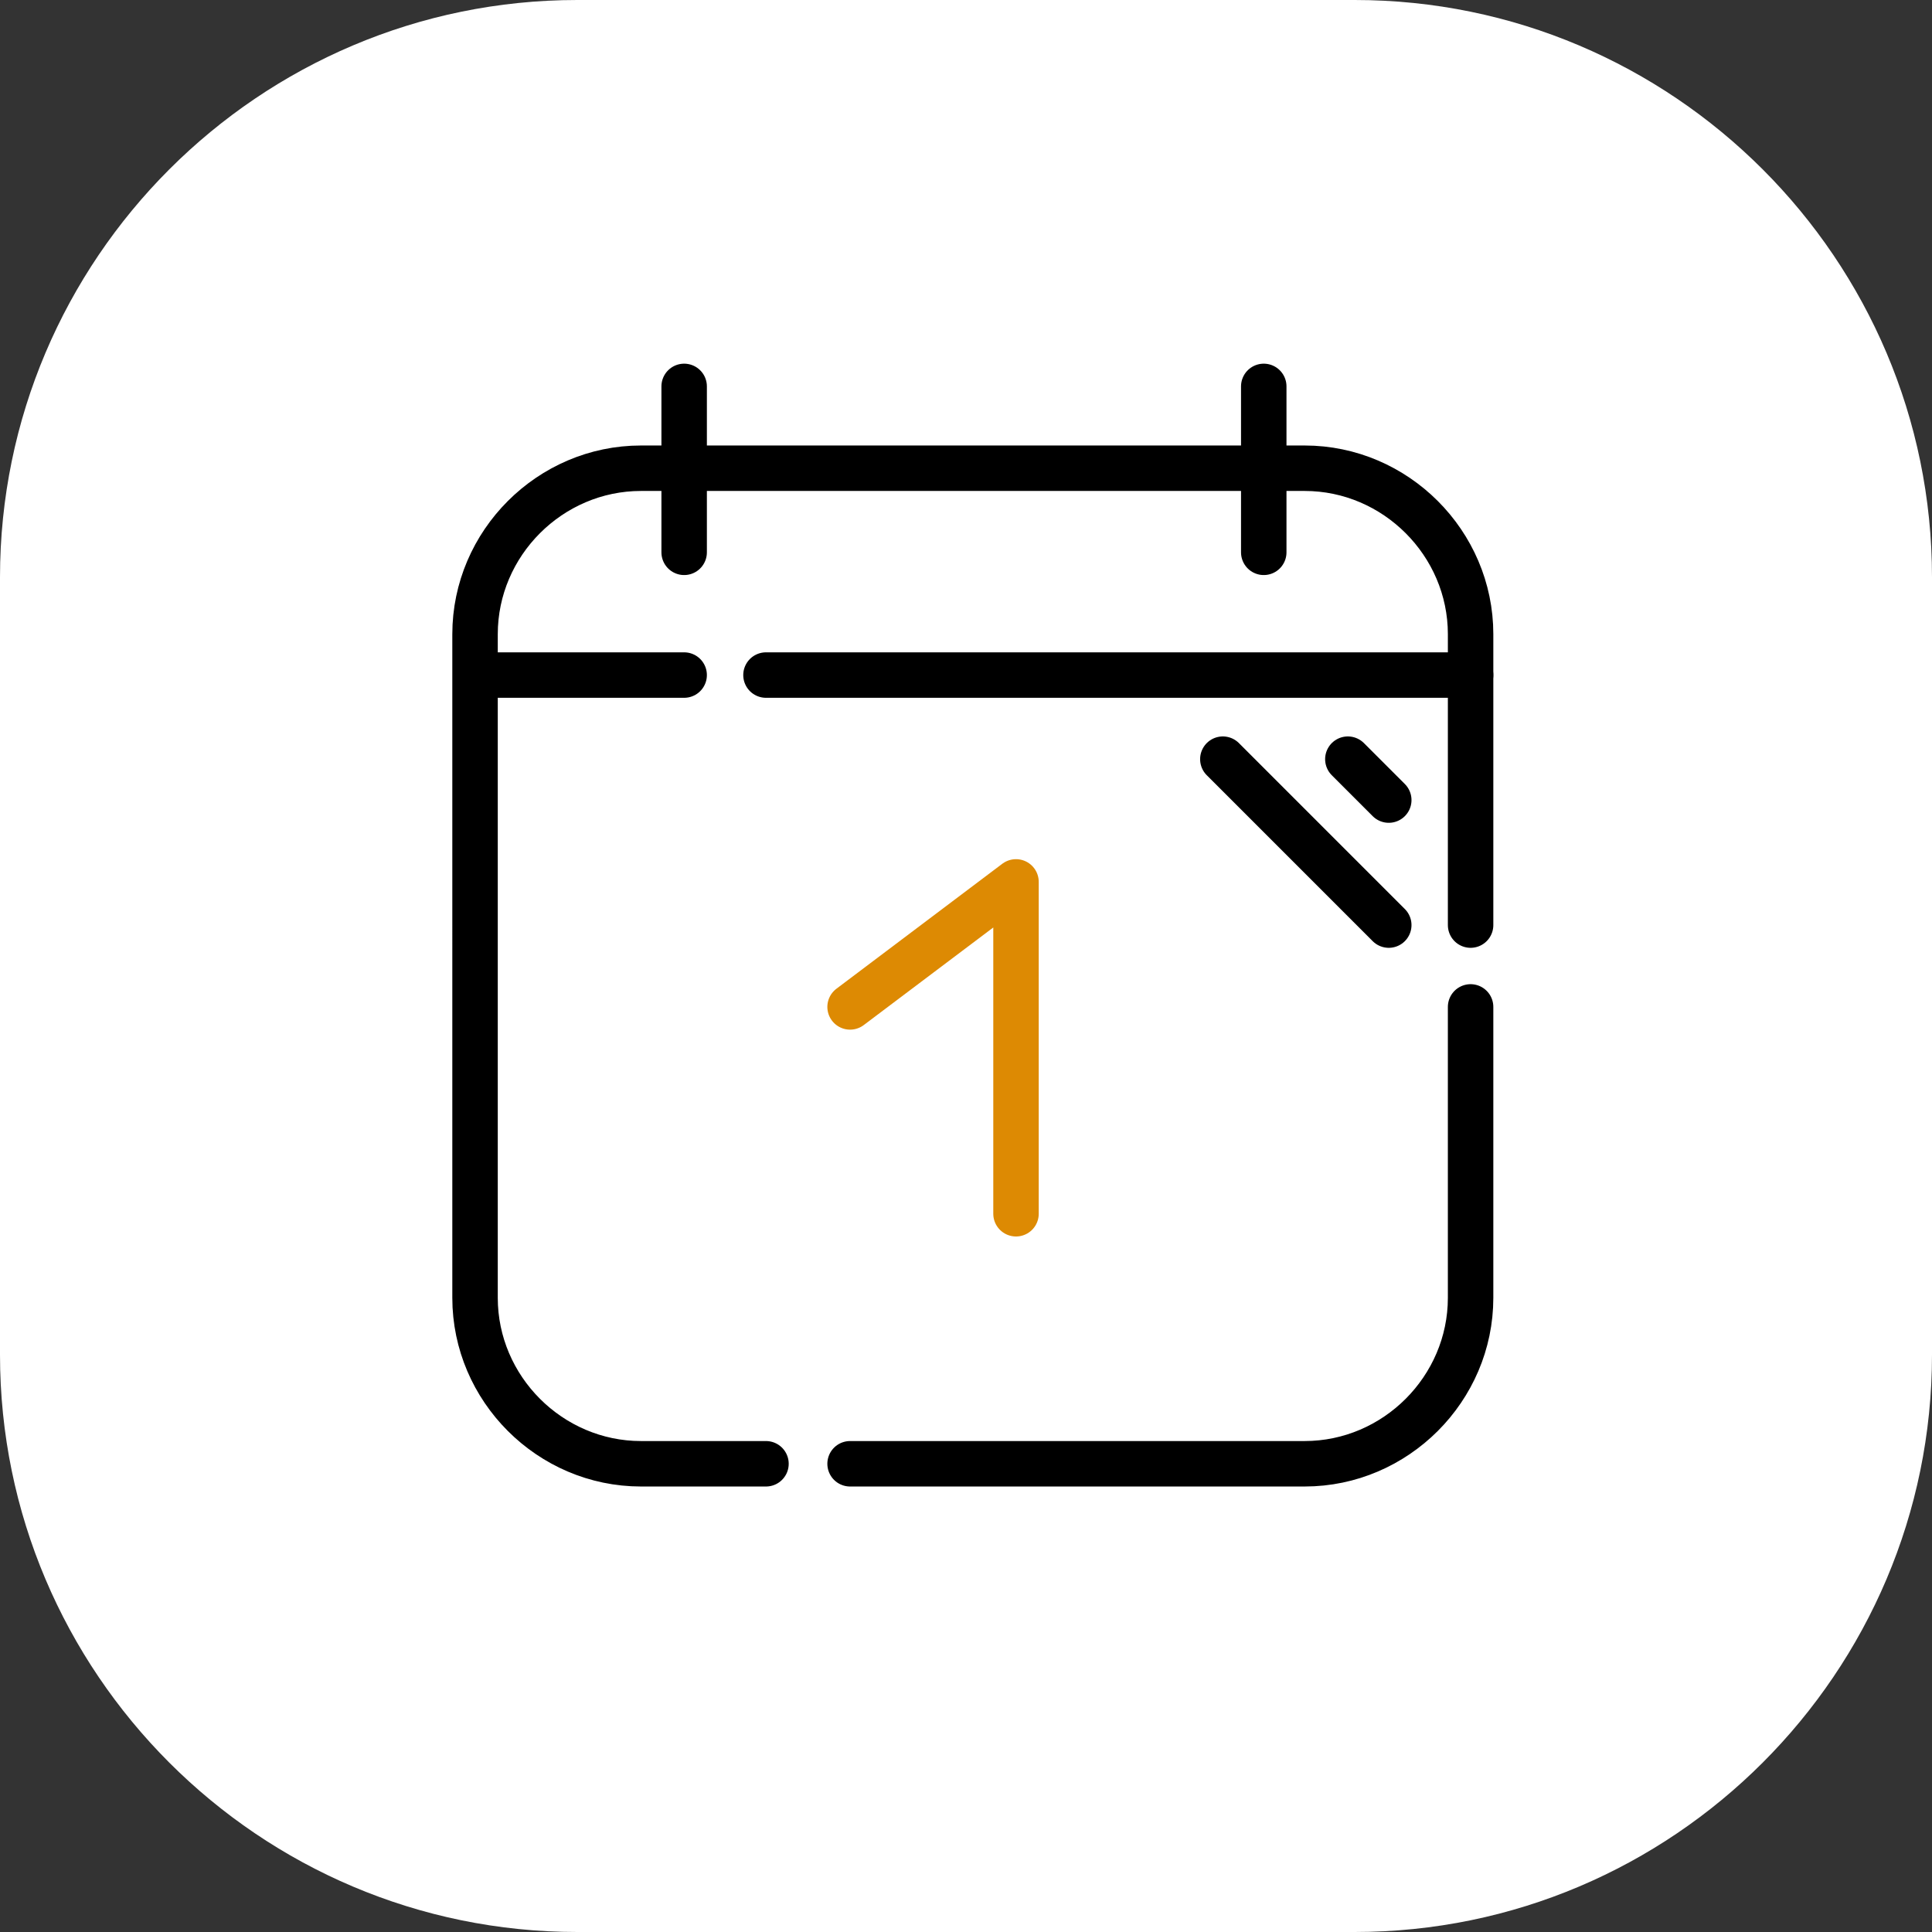 <?xml version="1.0" encoding="utf-8"?>
<!-- Generator: Adobe Illustrator 25.2.3, SVG Export Plug-In . SVG Version: 6.00 Build 0)  -->
<svg version="1.1" id="Слой_1" xmlns="http://www.w3.org/2000/svg" xmlns:xlink="http://www.w3.org/1999/xlink" x="0px" y="0px"
	 viewBox="0 0 85 85" style="enable-background:new 0 0 85 85;" xml:space="preserve">
<rect x="0" y="0" width="85" height="85" fill="#333333" stroke="none"/>
<style type="text/css">
	.st0{fill:#FFFFFF;}
	.st1{fill:none;stroke:#363638;stroke-width:2;stroke-miterlimit:10;}
	.st2{fill:none;stroke:#DD8A03;stroke-width:2;stroke-linecap:round;stroke-linejoin:round;stroke-miterlimit:10;}
	.st3{fill-rule:evenodd;clip-rule:evenodd;fill:#363638;}
	.st4{fill:#542E2D;}
	.st5{fill:#DD8A03;}
	.st6{fill:#363638;}
	.st7{fill:#D97B7C;}
	.st8{fill:none;stroke:#DD8A03;stroke-width:2;stroke-miterlimit:10;}
	.st9{fill:none;stroke:#363638;stroke-width:2;stroke-linecap:round;stroke-linejoin:round;}
	.st10{fill:none;stroke:#8A3C8F;stroke-width:2;stroke-linecap:round;stroke-linejoin:round;}
	.st11{fill:none;stroke:#191919;stroke-width:2;stroke-linecap:round;stroke-linejoin:round;}
	.st12{fill:#8A3C8F;}
	.st13{fill:#363638;stroke:#363638;stroke-width:0.5;stroke-miterlimit:10;}
	.st14{fill:#E64B38;}
	.st15{fill:none;stroke:#333333;stroke-width:2;stroke-linecap:round;stroke-linejoin:round;stroke-miterlimit:10;}
	.st16{fill:#FFFFFF;stroke:#8A3C8F;stroke-width:1.5;stroke-linecap:round;stroke-linejoin:round;stroke-miterlimit:10;}
	.st17{fill:none;stroke:#8A3C8F;stroke-width:1.8;stroke-linecap:round;stroke-linejoin:round;}
	.st18{fill:none;stroke:#363638;stroke-width:1.8;stroke-linecap:round;stroke-linejoin:round;}
	.st19{fill:none;stroke:#8A3C8F;stroke-width:1.8;stroke-linejoin:round;}
	.st20{fill:#FFFFFF;stroke:#8A3C8F;stroke-width:1.8;stroke-linejoin:round;}
	.st21{fill:none;}
	.st22{fill-rule:evenodd;clip-rule:evenodd;fill:#DD8A03;}
	.st23{fill:#020203;}
	.st24{fill:none;stroke:#E64B38;stroke-width:2;stroke-linecap:round;stroke-linejoin:round;stroke-miterlimit:10;}
	.st25{fill-rule:evenodd;clip-rule:evenodd;fill:#E64B38;}
	.st26{fill:none;stroke:#000000;stroke-width:2;stroke-linecap:round;stroke-linejoin:round;stroke-miterlimit:10;}
	.st27{fill:none;stroke:#020203;stroke-width:2;stroke-miterlimit:10;}
	.st28{fill:none;stroke:#DD8A03;stroke-width:1.3;stroke-linecap:round;stroke-linejoin:round;stroke-miterlimit:10;}
</style>
<path class="st0" d="M25.4,0h34.2C73.6,0,85,11.4,85,25.4v34.2C85,73.6,73.6,85,59.6,85H25.4C11.4,85,0,73.6,0,59.6V25.4
	C0,11.4,11.4,0,25.4,0z"/>
<g>
	<g>
		<path class="st26" d="M64.7,44.3v12.8c0,4-3.3,7.3-7.3,7.3H37.4"/>
		<path class="st26" d="M33.7,64.4h-5.5c-4,0-7.3-3.3-7.3-7.3V27.9c0-4,3.3-7.3,7.3-7.3h29.2c4,0,7.3,3.3,7.3,7.3v12.8"/>
		<line class="st26" x1="33.7" y1="29.7" x2="64.7" y2="29.7"/>
		<line class="st26" x1="21" y1="29.7" x2="30.1" y2="29.7"/>
		<line class="st26" x1="30.1" y1="17" x2="30.1" y2="24.3"/>
		<line class="st26" x1="55.6" y1="17" x2="55.6" y2="24.3"/>
		<polyline class="st2" points="37.4,44.3 44.7,38.8 44.7,53.4 		"/>
		<g>
			<line class="st26" x1="61.1" y1="40.7" x2="53.8" y2="33.4"/>
			<line class="st26" x1="61.1" y1="35.2" x2="59.3" y2="33.4"/>
		</g>
	</g>
</g>
</svg>
